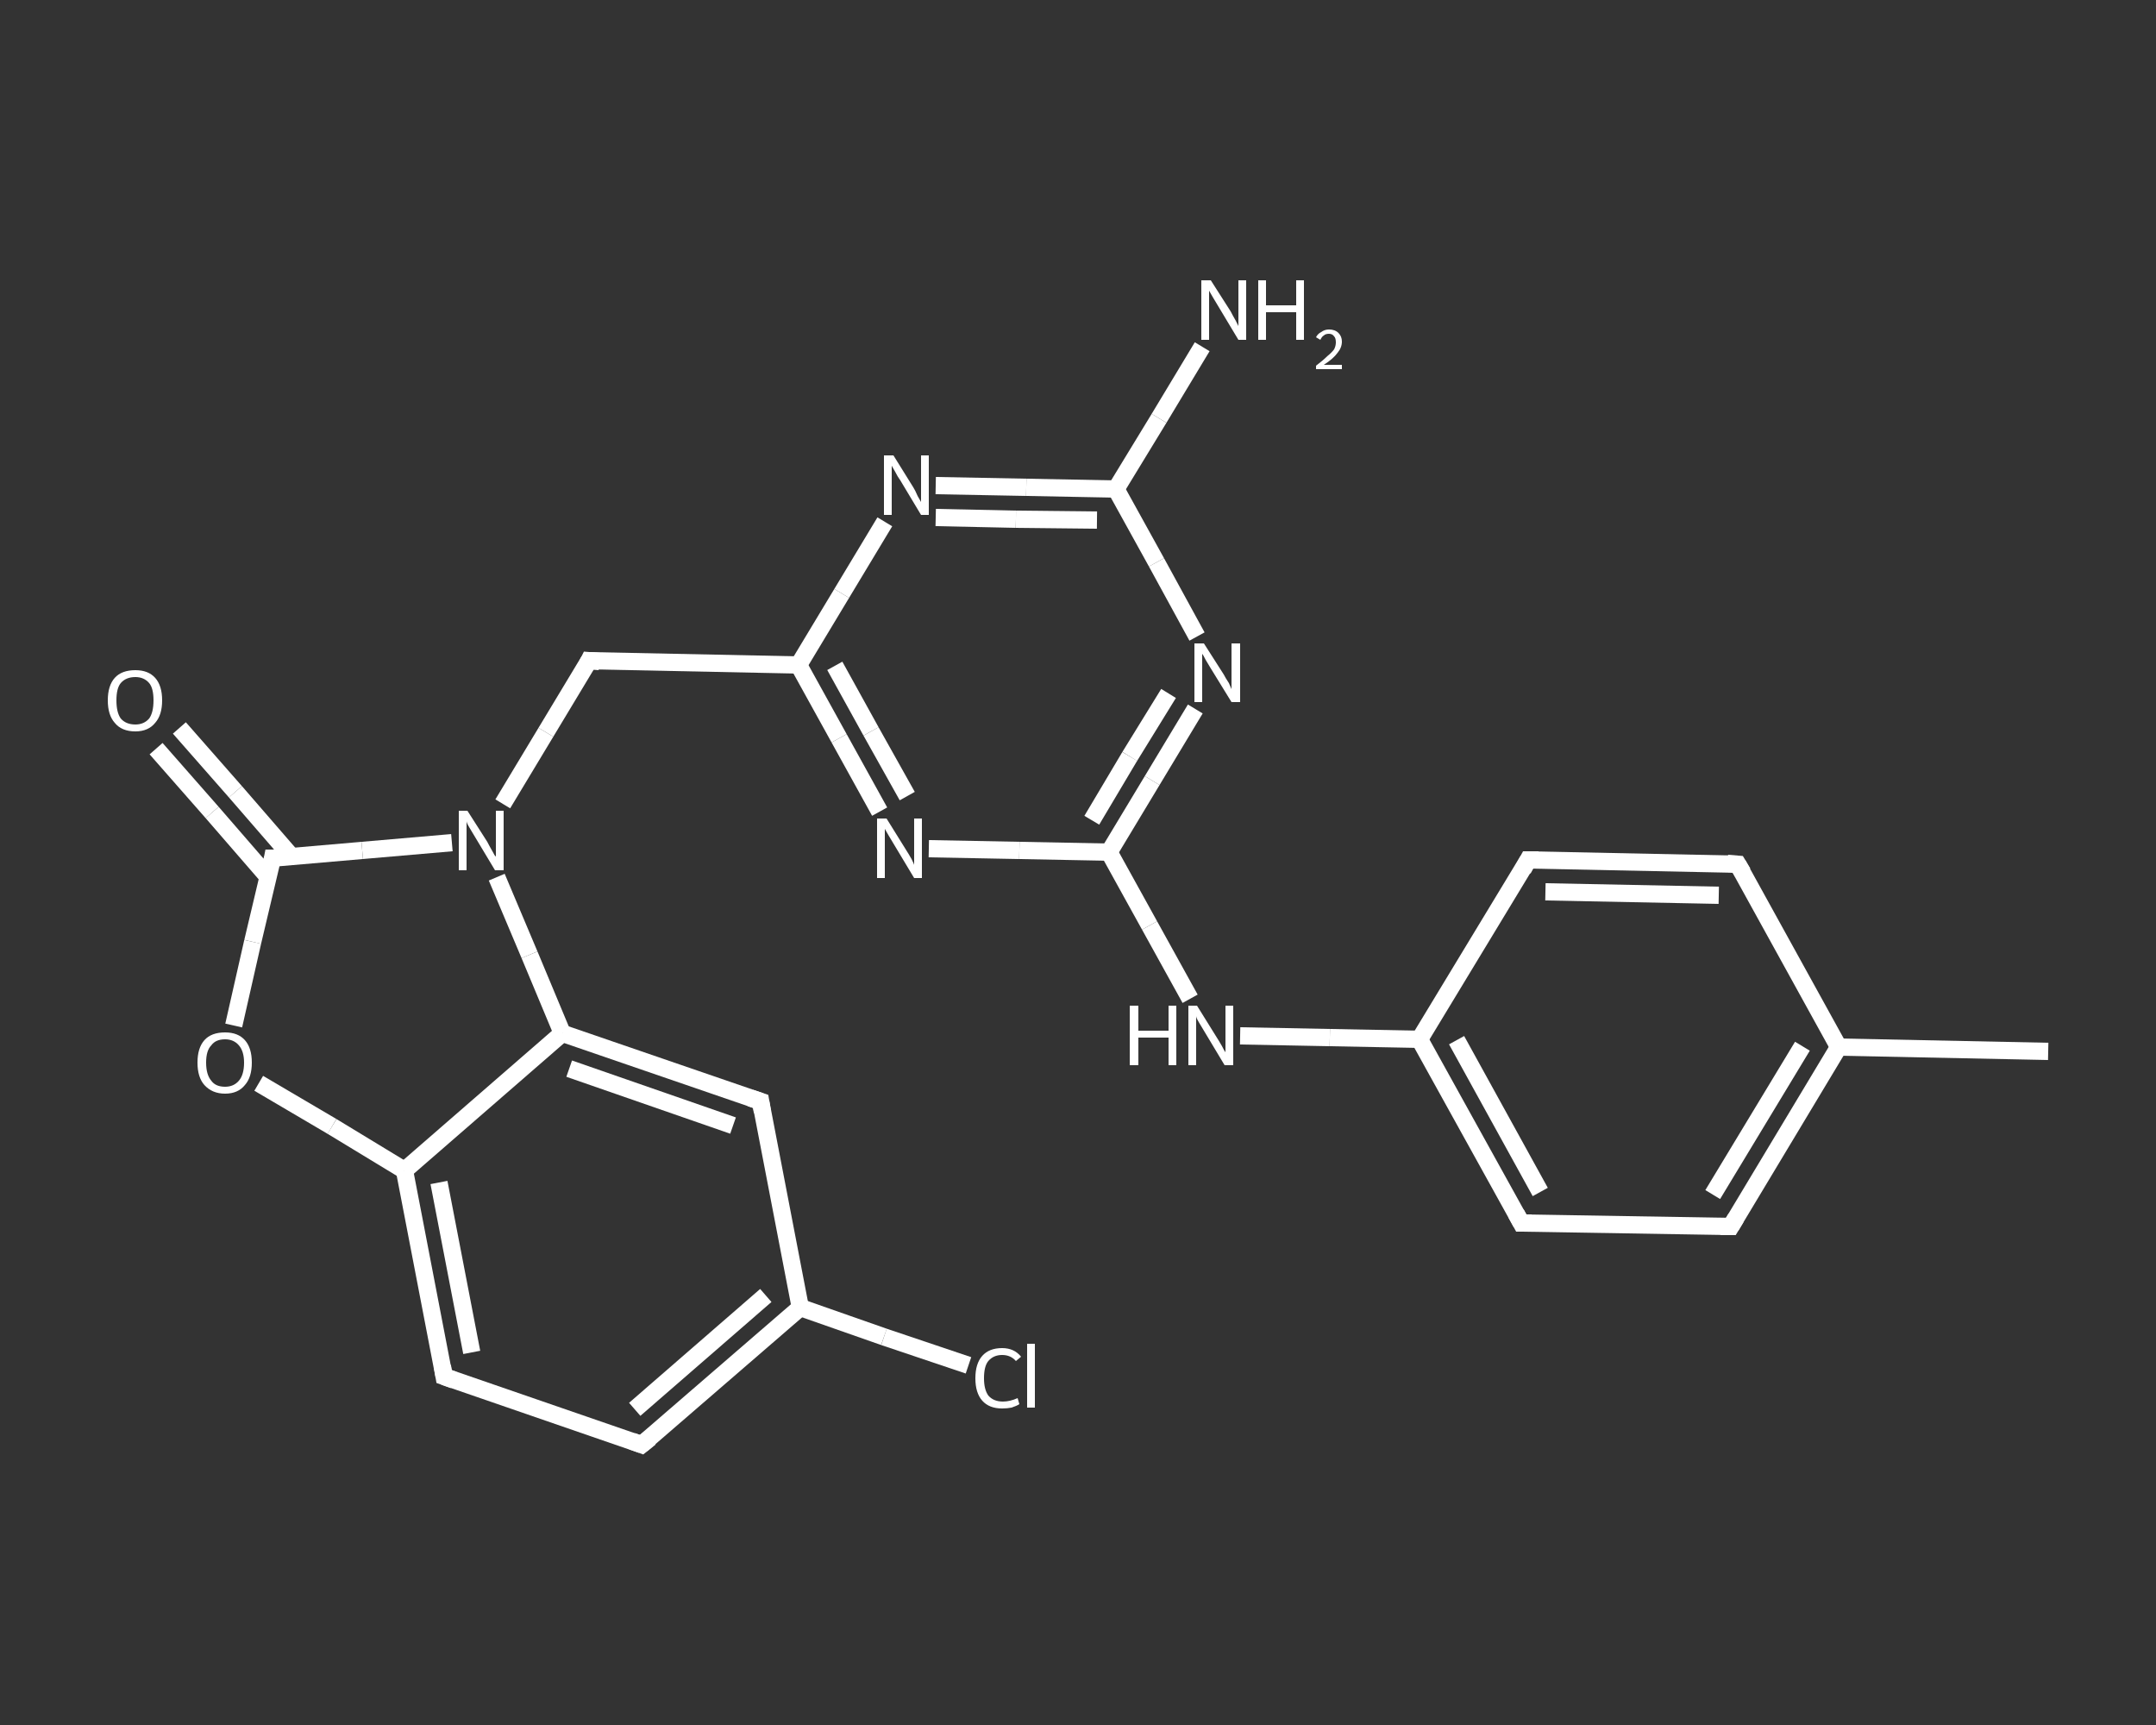 <?xml version='1.0' encoding='iso-8859-1'?>
<svg version='1.1' baseProfile='full'
              xmlns='http://www.w3.org/2000/svg'
                      xmlns:rdkit='http://www.rdkit.org/xml'
                      xmlns:xlink='http://www.w3.org/1999/xlink'
                  xml:space='preserve'
width='250px' height='200px' viewBox='0 0 250 200'>
<rect x="0" y="0" width="250" height="200" fill="#333333" stroke="none"/>
<!-- END OF HEADER -->
<rect style='opacity:1.0;fill:transparent;stroke:none' width='250.0' height='200.0' x='0.0' y='0.0'> </rect>
<path class='bond-0 atom-0 atom-1' d='M 237.5,121.9 L 213.2,121.4' style='fill:none;fill-rule:evenodd;stroke:#FFFFFF;stroke-width:2.0px;stroke-linecap:butt;stroke-linejoin:miter;stroke-opacity:1' />
<path class='bond-1 atom-1 atom-2' d='M 213.2,121.4 L 200.7,142.2' style='fill:none;fill-rule:evenodd;stroke:#FFFFFF;stroke-width:2.0px;stroke-linecap:butt;stroke-linejoin:miter;stroke-opacity:1' />
<path class='bond-1 atom-1 atom-2' d='M 209.0,121.3 L 198.6,138.5' style='fill:none;fill-rule:evenodd;stroke:#FFFFFF;stroke-width:2.0px;stroke-linecap:butt;stroke-linejoin:miter;stroke-opacity:1' />
<path class='bond-2 atom-2 atom-3' d='M 200.7,142.2 L 176.4,141.8' style='fill:none;fill-rule:evenodd;stroke:#FFFFFF;stroke-width:2.0px;stroke-linecap:butt;stroke-linejoin:miter;stroke-opacity:1' />
<path class='bond-3 atom-3 atom-4' d='M 176.4,141.8 L 164.6,120.5' style='fill:none;fill-rule:evenodd;stroke:#FFFFFF;stroke-width:2.0px;stroke-linecap:butt;stroke-linejoin:miter;stroke-opacity:1' />
<path class='bond-3 atom-3 atom-4' d='M 178.6,138.2 L 168.9,120.6' style='fill:none;fill-rule:evenodd;stroke:#FFFFFF;stroke-width:2.0px;stroke-linecap:butt;stroke-linejoin:miter;stroke-opacity:1' />
<path class='bond-4 atom-4 atom-5' d='M 164.6,120.5 L 154.2,120.3' style='fill:none;fill-rule:evenodd;stroke:#FFFFFF;stroke-width:2.0px;stroke-linecap:butt;stroke-linejoin:miter;stroke-opacity:1' />
<path class='bond-4 atom-4 atom-5' d='M 154.2,120.3 L 143.8,120.1' style='fill:none;fill-rule:evenodd;stroke:#FFFFFF;stroke-width:2.0px;stroke-linecap:butt;stroke-linejoin:miter;stroke-opacity:1' />
<path class='bond-5 atom-5 atom-6' d='M 138.0,115.8 L 133.3,107.3' style='fill:none;fill-rule:evenodd;stroke:#FFFFFF;stroke-width:2.0px;stroke-linecap:butt;stroke-linejoin:miter;stroke-opacity:1' />
<path class='bond-5 atom-5 atom-6' d='M 133.3,107.3 L 128.6,98.8' style='fill:none;fill-rule:evenodd;stroke:#FFFFFF;stroke-width:2.0px;stroke-linecap:butt;stroke-linejoin:miter;stroke-opacity:1' />
<path class='bond-6 atom-6 atom-7' d='M 128.6,98.8 L 133.6,90.5' style='fill:none;fill-rule:evenodd;stroke:#FFFFFF;stroke-width:2.0px;stroke-linecap:butt;stroke-linejoin:miter;stroke-opacity:1' />
<path class='bond-6 atom-6 atom-7' d='M 133.6,90.5 L 138.6,82.2' style='fill:none;fill-rule:evenodd;stroke:#FFFFFF;stroke-width:2.0px;stroke-linecap:butt;stroke-linejoin:miter;stroke-opacity:1' />
<path class='bond-6 atom-6 atom-7' d='M 126.6,95.1 L 131.0,87.7' style='fill:none;fill-rule:evenodd;stroke:#FFFFFF;stroke-width:2.0px;stroke-linecap:butt;stroke-linejoin:miter;stroke-opacity:1' />
<path class='bond-6 atom-6 atom-7' d='M 131.0,87.7 L 135.5,80.4' style='fill:none;fill-rule:evenodd;stroke:#FFFFFF;stroke-width:2.0px;stroke-linecap:butt;stroke-linejoin:miter;stroke-opacity:1' />
<path class='bond-7 atom-7 atom-8' d='M 138.8,73.8 L 134.1,65.2' style='fill:none;fill-rule:evenodd;stroke:#FFFFFF;stroke-width:2.0px;stroke-linecap:butt;stroke-linejoin:miter;stroke-opacity:1' />
<path class='bond-7 atom-7 atom-8' d='M 134.1,65.2 L 129.4,56.7' style='fill:none;fill-rule:evenodd;stroke:#FFFFFF;stroke-width:2.0px;stroke-linecap:butt;stroke-linejoin:miter;stroke-opacity:1' />
<path class='bond-8 atom-8 atom-9' d='M 129.4,56.7 L 134.4,48.5' style='fill:none;fill-rule:evenodd;stroke:#FFFFFF;stroke-width:2.0px;stroke-linecap:butt;stroke-linejoin:miter;stroke-opacity:1' />
<path class='bond-8 atom-8 atom-9' d='M 134.4,48.5 L 139.4,40.2' style='fill:none;fill-rule:evenodd;stroke:#FFFFFF;stroke-width:2.0px;stroke-linecap:butt;stroke-linejoin:miter;stroke-opacity:1' />
<path class='bond-9 atom-8 atom-10' d='M 129.4,56.7 L 119.0,56.5' style='fill:none;fill-rule:evenodd;stroke:#FFFFFF;stroke-width:2.0px;stroke-linecap:butt;stroke-linejoin:miter;stroke-opacity:1' />
<path class='bond-9 atom-8 atom-10' d='M 119.0,56.5 L 108.5,56.3' style='fill:none;fill-rule:evenodd;stroke:#FFFFFF;stroke-width:2.0px;stroke-linecap:butt;stroke-linejoin:miter;stroke-opacity:1' />
<path class='bond-9 atom-8 atom-10' d='M 127.2,60.3 L 117.8,60.2' style='fill:none;fill-rule:evenodd;stroke:#FFFFFF;stroke-width:2.0px;stroke-linecap:butt;stroke-linejoin:miter;stroke-opacity:1' />
<path class='bond-9 atom-8 atom-10' d='M 117.8,60.2 L 108.5,60.0' style='fill:none;fill-rule:evenodd;stroke:#FFFFFF;stroke-width:2.0px;stroke-linecap:butt;stroke-linejoin:miter;stroke-opacity:1' />
<path class='bond-10 atom-10 atom-11' d='M 102.6,60.5 L 97.6,68.8' style='fill:none;fill-rule:evenodd;stroke:#FFFFFF;stroke-width:2.0px;stroke-linecap:butt;stroke-linejoin:miter;stroke-opacity:1' />
<path class='bond-10 atom-10 atom-11' d='M 97.6,68.8 L 92.6,77.1' style='fill:none;fill-rule:evenodd;stroke:#FFFFFF;stroke-width:2.0px;stroke-linecap:butt;stroke-linejoin:miter;stroke-opacity:1' />
<path class='bond-11 atom-11 atom-12' d='M 92.6,77.1 L 68.3,76.6' style='fill:none;fill-rule:evenodd;stroke:#FFFFFF;stroke-width:2.0px;stroke-linecap:butt;stroke-linejoin:miter;stroke-opacity:1' />
<path class='bond-12 atom-12 atom-13' d='M 68.3,76.6 L 63.3,84.9' style='fill:none;fill-rule:evenodd;stroke:#FFFFFF;stroke-width:2.0px;stroke-linecap:butt;stroke-linejoin:miter;stroke-opacity:1' />
<path class='bond-12 atom-12 atom-13' d='M 63.3,84.9 L 58.3,93.2' style='fill:none;fill-rule:evenodd;stroke:#FFFFFF;stroke-width:2.0px;stroke-linecap:butt;stroke-linejoin:miter;stroke-opacity:1' />
<path class='bond-13 atom-13 atom-14' d='M 52.4,97.7 L 42.0,98.6' style='fill:none;fill-rule:evenodd;stroke:#FFFFFF;stroke-width:2.0px;stroke-linecap:butt;stroke-linejoin:miter;stroke-opacity:1' />
<path class='bond-13 atom-13 atom-14' d='M 42.0,98.6 L 31.6,99.5' style='fill:none;fill-rule:evenodd;stroke:#FFFFFF;stroke-width:2.0px;stroke-linecap:butt;stroke-linejoin:miter;stroke-opacity:1' />
<path class='bond-14 atom-14 atom-15' d='M 33.8,99.3 L 27.3,91.8' style='fill:none;fill-rule:evenodd;stroke:#FFFFFF;stroke-width:2.0px;stroke-linecap:butt;stroke-linejoin:miter;stroke-opacity:1' />
<path class='bond-14 atom-14 atom-15' d='M 27.3,91.8 L 20.8,84.4' style='fill:none;fill-rule:evenodd;stroke:#FFFFFF;stroke-width:2.0px;stroke-linecap:butt;stroke-linejoin:miter;stroke-opacity:1' />
<path class='bond-14 atom-14 atom-15' d='M 31.1,101.7 L 24.6,94.2' style='fill:none;fill-rule:evenodd;stroke:#FFFFFF;stroke-width:2.0px;stroke-linecap:butt;stroke-linejoin:miter;stroke-opacity:1' />
<path class='bond-14 atom-14 atom-15' d='M 24.6,94.2 L 18.1,86.8' style='fill:none;fill-rule:evenodd;stroke:#FFFFFF;stroke-width:2.0px;stroke-linecap:butt;stroke-linejoin:miter;stroke-opacity:1' />
<path class='bond-15 atom-14 atom-16' d='M 31.6,99.5 L 29.3,109.2' style='fill:none;fill-rule:evenodd;stroke:#FFFFFF;stroke-width:2.0px;stroke-linecap:butt;stroke-linejoin:miter;stroke-opacity:1' />
<path class='bond-15 atom-14 atom-16' d='M 29.3,109.2 L 27.1,118.9' style='fill:none;fill-rule:evenodd;stroke:#FFFFFF;stroke-width:2.0px;stroke-linecap:butt;stroke-linejoin:miter;stroke-opacity:1' />
<path class='bond-16 atom-16 atom-17' d='M 30.0,125.6 L 38.5,130.6' style='fill:none;fill-rule:evenodd;stroke:#FFFFFF;stroke-width:2.0px;stroke-linecap:butt;stroke-linejoin:miter;stroke-opacity:1' />
<path class='bond-16 atom-16 atom-17' d='M 38.5,130.6 L 46.9,135.7' style='fill:none;fill-rule:evenodd;stroke:#FFFFFF;stroke-width:2.0px;stroke-linecap:butt;stroke-linejoin:miter;stroke-opacity:1' />
<path class='bond-17 atom-17 atom-18' d='M 46.9,135.7 L 51.5,159.6' style='fill:none;fill-rule:evenodd;stroke:#FFFFFF;stroke-width:2.0px;stroke-linecap:butt;stroke-linejoin:miter;stroke-opacity:1' />
<path class='bond-17 atom-17 atom-18' d='M 50.9,137.1 L 54.7,156.8' style='fill:none;fill-rule:evenodd;stroke:#FFFFFF;stroke-width:2.0px;stroke-linecap:butt;stroke-linejoin:miter;stroke-opacity:1' />
<path class='bond-18 atom-18 atom-19' d='M 51.5,159.6 L 74.4,167.5' style='fill:none;fill-rule:evenodd;stroke:#FFFFFF;stroke-width:2.0px;stroke-linecap:butt;stroke-linejoin:miter;stroke-opacity:1' />
<path class='bond-19 atom-19 atom-20' d='M 74.4,167.5 L 92.8,151.6' style='fill:none;fill-rule:evenodd;stroke:#FFFFFF;stroke-width:2.0px;stroke-linecap:butt;stroke-linejoin:miter;stroke-opacity:1' />
<path class='bond-19 atom-19 atom-20' d='M 73.6,163.4 L 88.8,150.2' style='fill:none;fill-rule:evenodd;stroke:#FFFFFF;stroke-width:2.0px;stroke-linecap:butt;stroke-linejoin:miter;stroke-opacity:1' />
<path class='bond-20 atom-20 atom-21' d='M 92.8,151.6 L 102.5,155.0' style='fill:none;fill-rule:evenodd;stroke:#FFFFFF;stroke-width:2.0px;stroke-linecap:butt;stroke-linejoin:miter;stroke-opacity:1' />
<path class='bond-20 atom-20 atom-21' d='M 102.5,155.0 L 112.3,158.3' style='fill:none;fill-rule:evenodd;stroke:#FFFFFF;stroke-width:2.0px;stroke-linecap:butt;stroke-linejoin:miter;stroke-opacity:1' />
<path class='bond-21 atom-20 atom-22' d='M 92.8,151.6 L 88.2,127.7' style='fill:none;fill-rule:evenodd;stroke:#FFFFFF;stroke-width:2.0px;stroke-linecap:butt;stroke-linejoin:miter;stroke-opacity:1' />
<path class='bond-22 atom-22 atom-23' d='M 88.2,127.7 L 65.2,119.8' style='fill:none;fill-rule:evenodd;stroke:#FFFFFF;stroke-width:2.0px;stroke-linecap:butt;stroke-linejoin:miter;stroke-opacity:1' />
<path class='bond-22 atom-22 atom-23' d='M 85.0,130.5 L 66.0,123.9' style='fill:none;fill-rule:evenodd;stroke:#FFFFFF;stroke-width:2.0px;stroke-linecap:butt;stroke-linejoin:miter;stroke-opacity:1' />
<path class='bond-23 atom-11 atom-24' d='M 92.6,77.1 L 97.3,85.6' style='fill:none;fill-rule:evenodd;stroke:#FFFFFF;stroke-width:2.0px;stroke-linecap:butt;stroke-linejoin:miter;stroke-opacity:1' />
<path class='bond-23 atom-11 atom-24' d='M 97.3,85.6 L 102.0,94.1' style='fill:none;fill-rule:evenodd;stroke:#FFFFFF;stroke-width:2.0px;stroke-linecap:butt;stroke-linejoin:miter;stroke-opacity:1' />
<path class='bond-23 atom-11 atom-24' d='M 96.8,77.2 L 101.0,84.8' style='fill:none;fill-rule:evenodd;stroke:#FFFFFF;stroke-width:2.0px;stroke-linecap:butt;stroke-linejoin:miter;stroke-opacity:1' />
<path class='bond-23 atom-11 atom-24' d='M 101.0,84.8 L 105.2,92.3' style='fill:none;fill-rule:evenodd;stroke:#FFFFFF;stroke-width:2.0px;stroke-linecap:butt;stroke-linejoin:miter;stroke-opacity:1' />
<path class='bond-24 atom-4 atom-25' d='M 164.6,120.5 L 177.2,99.7' style='fill:none;fill-rule:evenodd;stroke:#FFFFFF;stroke-width:2.0px;stroke-linecap:butt;stroke-linejoin:miter;stroke-opacity:1' />
<path class='bond-25 atom-25 atom-26' d='M 177.2,99.7 L 201.5,100.2' style='fill:none;fill-rule:evenodd;stroke:#FFFFFF;stroke-width:2.0px;stroke-linecap:butt;stroke-linejoin:miter;stroke-opacity:1' />
<path class='bond-25 atom-25 atom-26' d='M 179.2,103.4 L 199.3,103.8' style='fill:none;fill-rule:evenodd;stroke:#FFFFFF;stroke-width:2.0px;stroke-linecap:butt;stroke-linejoin:miter;stroke-opacity:1' />
<path class='bond-26 atom-26 atom-1' d='M 201.5,100.2 L 213.2,121.4' style='fill:none;fill-rule:evenodd;stroke:#FFFFFF;stroke-width:2.0px;stroke-linecap:butt;stroke-linejoin:miter;stroke-opacity:1' />
<path class='bond-27 atom-24 atom-6' d='M 107.7,98.4 L 118.2,98.6' style='fill:none;fill-rule:evenodd;stroke:#FFFFFF;stroke-width:2.0px;stroke-linecap:butt;stroke-linejoin:miter;stroke-opacity:1' />
<path class='bond-27 atom-24 atom-6' d='M 118.2,98.6 L 128.6,98.8' style='fill:none;fill-rule:evenodd;stroke:#FFFFFF;stroke-width:2.0px;stroke-linecap:butt;stroke-linejoin:miter;stroke-opacity:1' />
<path class='bond-28 atom-23 atom-13' d='M 65.2,119.8 L 61.4,110.7' style='fill:none;fill-rule:evenodd;stroke:#FFFFFF;stroke-width:2.0px;stroke-linecap:butt;stroke-linejoin:miter;stroke-opacity:1' />
<path class='bond-28 atom-23 atom-13' d='M 61.4,110.7 L 57.6,101.7' style='fill:none;fill-rule:evenodd;stroke:#FFFFFF;stroke-width:2.0px;stroke-linecap:butt;stroke-linejoin:miter;stroke-opacity:1' />
<path class='bond-29 atom-23 atom-17' d='M 65.2,119.8 L 46.9,135.7' style='fill:none;fill-rule:evenodd;stroke:#FFFFFF;stroke-width:2.0px;stroke-linecap:butt;stroke-linejoin:miter;stroke-opacity:1' />
<path d='M 201.3,141.2 L 200.7,142.2 L 199.5,142.2' style='fill:none;stroke:#FFFFFF;stroke-width:2.0px;stroke-linecap:butt;stroke-linejoin:miter;stroke-opacity:1;' />
<path d='M 177.6,141.8 L 176.4,141.8 L 175.8,140.7' style='fill:none;stroke:#FFFFFF;stroke-width:2.0px;stroke-linecap:butt;stroke-linejoin:miter;stroke-opacity:1;' />
<path d='M 69.5,76.7 L 68.3,76.6 L 68.1,77.0' style='fill:none;stroke:#FFFFFF;stroke-width:2.0px;stroke-linecap:butt;stroke-linejoin:miter;stroke-opacity:1;' />
<path d='M 32.1,99.5 L 31.6,99.5 L 31.5,100.0' style='fill:none;stroke:#FFFFFF;stroke-width:2.0px;stroke-linecap:butt;stroke-linejoin:miter;stroke-opacity:1;' />
<path d='M 51.3,158.4 L 51.5,159.6 L 52.6,160.0' style='fill:none;stroke:#FFFFFF;stroke-width:2.0px;stroke-linecap:butt;stroke-linejoin:miter;stroke-opacity:1;' />
<path d='M 73.3,167.1 L 74.4,167.5 L 75.4,166.7' style='fill:none;stroke:#FFFFFF;stroke-width:2.0px;stroke-linecap:butt;stroke-linejoin:miter;stroke-opacity:1;' />
<path d='M 88.4,128.9 L 88.2,127.7 L 87.0,127.3' style='fill:none;stroke:#FFFFFF;stroke-width:2.0px;stroke-linecap:butt;stroke-linejoin:miter;stroke-opacity:1;' />
<path d='M 176.6,100.8 L 177.2,99.7 L 178.4,99.7' style='fill:none;stroke:#FFFFFF;stroke-width:2.0px;stroke-linecap:butt;stroke-linejoin:miter;stroke-opacity:1;' />
<path d='M 200.3,100.1 L 201.5,100.2 L 202.1,101.2' style='fill:none;stroke:#FFFFFF;stroke-width:2.0px;stroke-linecap:butt;stroke-linejoin:miter;stroke-opacity:1;' />
<path class='atom-5' d='M 131.0 116.6
L 132.0 116.6
L 132.0 119.5
L 135.5 119.5
L 135.5 116.6
L 136.4 116.6
L 136.4 123.5
L 135.5 123.5
L 135.5 120.3
L 132.0 120.3
L 132.0 123.5
L 131.0 123.5
L 131.0 116.6
' fill='#FFFFFF'/>
<path class='atom-5' d='M 138.8 116.6
L 141.1 120.3
Q 141.3 120.6, 141.7 121.3
Q 142.0 121.9, 142.1 122.0
L 142.1 116.6
L 143.0 116.6
L 143.0 123.5
L 142.0 123.5
L 139.6 119.5
Q 139.3 119.0, 139.0 118.5
Q 138.7 118.0, 138.7 117.8
L 138.7 123.5
L 137.8 123.5
L 137.8 116.6
L 138.8 116.6
' fill='#FFFFFF'/>
<path class='atom-7' d='M 139.6 74.6
L 141.9 78.2
Q 142.1 78.6, 142.5 79.2
Q 142.8 79.9, 142.8 79.9
L 142.8 74.6
L 143.8 74.6
L 143.8 81.4
L 142.8 81.4
L 140.4 77.5
Q 140.1 77.0, 139.8 76.5
Q 139.5 75.9, 139.4 75.8
L 139.4 81.4
L 138.5 81.4
L 138.5 74.6
L 139.6 74.6
' fill='#FFFFFF'/>
<path class='atom-9' d='M 140.4 32.5
L 142.7 36.1
Q 142.9 36.5, 143.3 37.2
Q 143.6 37.8, 143.6 37.8
L 143.6 32.5
L 144.5 32.5
L 144.5 39.4
L 143.6 39.4
L 141.2 35.4
Q 140.9 34.9, 140.6 34.4
Q 140.3 33.9, 140.2 33.7
L 140.2 39.4
L 139.3 39.4
L 139.3 32.5
L 140.4 32.5
' fill='#FFFFFF'/>
<path class='atom-9' d='M 145.9 32.5
L 146.8 32.5
L 146.8 35.4
L 150.3 35.4
L 150.3 32.5
L 151.2 32.5
L 151.2 39.4
L 150.3 39.4
L 150.3 36.2
L 146.8 36.2
L 146.8 39.4
L 145.9 39.4
L 145.9 32.5
' fill='#FFFFFF'/>
<path class='atom-9' d='M 152.6 39.1
Q 152.8 38.7, 153.2 38.5
Q 153.6 38.2, 154.1 38.2
Q 154.8 38.2, 155.2 38.6
Q 155.6 39.0, 155.6 39.6
Q 155.6 40.3, 155.1 40.9
Q 154.6 41.6, 153.5 42.3
L 155.6 42.3
L 155.6 42.8
L 152.6 42.8
L 152.6 42.4
Q 153.4 41.8, 153.9 41.3
Q 154.4 40.9, 154.7 40.5
Q 154.9 40.1, 154.9 39.7
Q 154.9 39.2, 154.7 39.0
Q 154.5 38.7, 154.1 38.7
Q 153.7 38.7, 153.5 38.9
Q 153.3 39.0, 153.1 39.4
L 152.6 39.1
' fill='#FFFFFF'/>
<path class='atom-10' d='M 103.6 52.8
L 105.9 56.5
Q 106.1 56.8, 106.4 57.5
Q 106.8 58.2, 106.8 58.2
L 106.8 52.8
L 107.7 52.8
L 107.7 59.7
L 106.8 59.7
L 104.4 55.7
Q 104.1 55.3, 103.8 54.7
Q 103.5 54.2, 103.4 54.0
L 103.4 59.7
L 102.5 59.7
L 102.5 52.8
L 103.6 52.8
' fill='#FFFFFF'/>
<path class='atom-13' d='M 54.2 94.0
L 56.5 97.6
Q 56.7 98.0, 57.1 98.7
Q 57.4 99.3, 57.5 99.3
L 57.5 94.0
L 58.4 94.0
L 58.4 100.9
L 57.4 100.9
L 55.0 96.9
Q 54.7 96.4, 54.4 95.9
Q 54.1 95.4, 54.1 95.2
L 54.1 100.9
L 53.2 100.9
L 53.2 94.0
L 54.2 94.0
' fill='#FFFFFF'/>
<path class='atom-15' d='M 12.5 81.2
Q 12.5 79.5, 13.3 78.6
Q 14.1 77.7, 15.7 77.7
Q 17.2 77.7, 18.0 78.6
Q 18.8 79.5, 18.8 81.2
Q 18.8 82.9, 18.0 83.8
Q 17.2 84.8, 15.7 84.8
Q 14.1 84.8, 13.3 83.8
Q 12.5 82.9, 12.5 81.2
M 15.7 84.0
Q 16.7 84.0, 17.3 83.3
Q 17.8 82.6, 17.8 81.2
Q 17.8 79.8, 17.3 79.2
Q 16.7 78.5, 15.7 78.5
Q 14.6 78.5, 14.0 79.2
Q 13.5 79.8, 13.5 81.2
Q 13.5 82.6, 14.0 83.3
Q 14.6 84.0, 15.7 84.0
' fill='#FFFFFF'/>
<path class='atom-16' d='M 22.9 123.2
Q 22.9 121.5, 23.7 120.6
Q 24.5 119.7, 26.1 119.7
Q 27.6 119.7, 28.4 120.6
Q 29.2 121.5, 29.2 123.2
Q 29.2 124.9, 28.4 125.8
Q 27.6 126.8, 26.1 126.8
Q 24.6 126.8, 23.7 125.8
Q 22.9 124.9, 22.9 123.2
M 26.1 126.0
Q 27.1 126.0, 27.7 125.3
Q 28.3 124.6, 28.3 123.2
Q 28.3 121.9, 27.7 121.2
Q 27.1 120.5, 26.1 120.5
Q 25.0 120.5, 24.5 121.2
Q 23.9 121.8, 23.9 123.2
Q 23.9 124.6, 24.5 125.3
Q 25.0 126.0, 26.1 126.0
' fill='#FFFFFF'/>
<path class='atom-21' d='M 113.1 159.8
Q 113.1 158.1, 113.9 157.2
Q 114.7 156.3, 116.2 156.3
Q 117.6 156.3, 118.4 157.3
L 117.8 157.8
Q 117.2 157.1, 116.2 157.1
Q 115.2 157.1, 114.6 157.8
Q 114.1 158.4, 114.1 159.8
Q 114.1 161.1, 114.6 161.8
Q 115.2 162.5, 116.3 162.5
Q 117.1 162.5, 118.0 162.1
L 118.2 162.8
Q 117.9 163.0, 117.3 163.2
Q 116.8 163.3, 116.2 163.3
Q 114.7 163.3, 113.9 162.4
Q 113.1 161.5, 113.1 159.8
' fill='#FFFFFF'/>
<path class='atom-21' d='M 119.1 155.8
L 120.0 155.8
L 120.0 163.2
L 119.1 163.2
L 119.1 155.8
' fill='#FFFFFF'/>
<path class='atom-24' d='M 102.8 94.9
L 105.1 98.6
Q 105.3 98.9, 105.7 99.6
Q 106.0 100.2, 106.0 100.3
L 106.0 94.9
L 106.9 94.9
L 106.9 101.8
L 106.0 101.8
L 103.6 97.8
Q 103.3 97.3, 103.0 96.8
Q 102.7 96.3, 102.6 96.1
L 102.6 101.8
L 101.7 101.8
L 101.7 94.9
L 102.8 94.9
' fill='#FFFFFF'/>
</svg>

